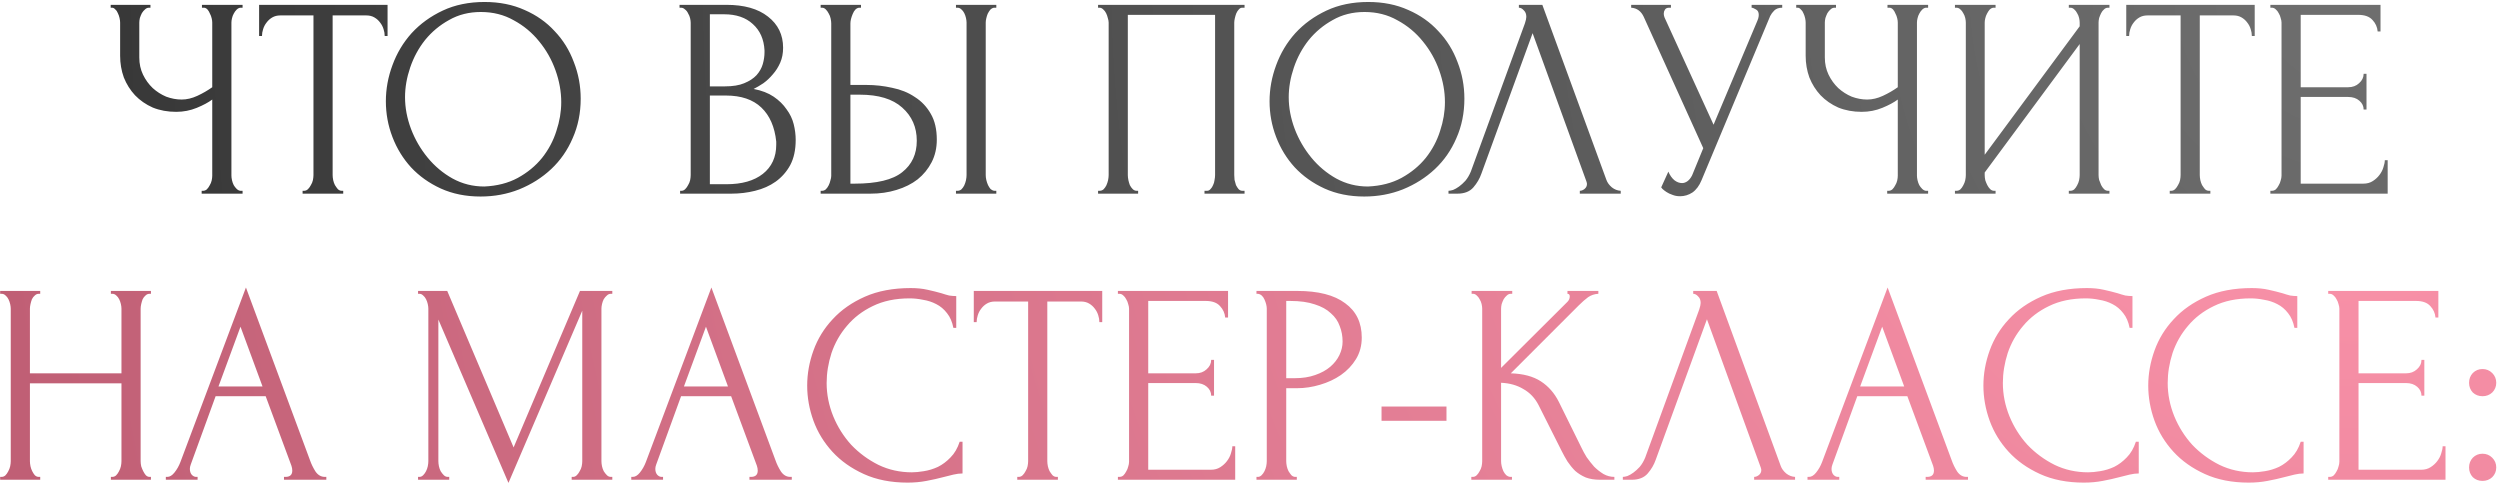 <?xml version="1.0" encoding="UTF-8"?> <svg xmlns="http://www.w3.org/2000/svg" width="568" height="110" viewBox="0 0 568 110" fill="none"><path d="M45.818 43.35H46.143C46.446 43.35 46.728 43.242 46.988 43.025C47.248 42.765 47.465 42.462 47.638 42.115C47.855 41.768 48.006 41.4 48.093 41.01C48.179 40.62 48.223 40.252 48.223 39.905V22.615C47.356 23.265 46.186 23.893 44.713 24.5C43.239 25.107 41.679 25.41 40.033 25.41C38.083 25.41 36.306 25.085 34.703 24.435C33.143 23.742 31.799 22.81 30.673 21.64C29.59 20.47 28.744 19.127 28.138 17.61C27.575 16.05 27.293 14.403 27.293 12.67V5.13C27.293 4.827 27.25 4.48 27.163 4.09C27.076 3.7 26.946 3.332 26.773 2.985C26.643 2.638 26.448 2.357 26.188 2.14C25.971 1.88 25.733 1.75 25.473 1.75H25.148V1.1H34.183V1.75H33.858C33.511 1.75 33.208 1.88 32.948 2.14C32.688 2.357 32.45 2.638 32.233 2.985C32.059 3.332 31.908 3.7 31.778 4.09C31.691 4.48 31.648 4.827 31.648 5.13V13.06C31.648 14.49 31.93 15.79 32.493 16.96C33.056 18.13 33.793 19.148 34.703 20.015C35.613 20.838 36.631 21.488 37.758 21.965C38.928 22.398 40.098 22.615 41.268 22.615C42.438 22.615 43.63 22.333 44.843 21.77C46.056 21.207 47.183 20.557 48.223 19.82V5.13C48.223 4.827 48.179 4.502 48.093 4.155C48.006 3.765 47.876 3.418 47.703 3.115C47.573 2.768 47.4 2.465 47.183 2.205C46.966 1.945 46.706 1.793 46.403 1.75H45.883V1.1H55.113V1.75H54.593C54.289 1.793 54.008 1.945 53.748 2.205C53.488 2.465 53.271 2.768 53.098 3.115C52.925 3.418 52.794 3.765 52.708 4.155C52.621 4.502 52.578 4.827 52.578 5.13V39.905C52.578 40.208 52.621 40.555 52.708 40.945C52.794 41.335 52.925 41.703 53.098 42.05C53.271 42.353 53.488 42.635 53.748 42.895C54.008 43.155 54.289 43.307 54.593 43.35H55.113V44H45.818V43.35ZM77.655 43.35H77.98V44H68.75V43.35H69.075C69.422 43.35 69.725 43.22 69.985 42.96C70.245 42.7 70.462 42.397 70.635 42.05C70.852 41.703 71.004 41.335 71.09 40.945C71.177 40.512 71.22 40.122 71.22 39.775V3.505H63.68C62.987 3.505 62.38 3.657 61.86 3.96C61.34 4.263 60.907 4.653 60.56 5.13C60.214 5.563 59.953 6.062 59.78 6.625C59.607 7.145 59.52 7.665 59.52 8.185H58.87V1.1H88.055V8.185H87.405C87.405 7.665 87.319 7.145 87.145 6.625C86.972 6.062 86.712 5.563 86.365 5.13C86.019 4.653 85.585 4.263 85.065 3.96C84.545 3.657 83.939 3.505 83.245 3.505H75.575V39.775C75.575 40.122 75.618 40.512 75.705 40.945C75.792 41.335 75.922 41.703 76.095 42.05C76.312 42.397 76.528 42.7 76.745 42.96C77.005 43.22 77.308 43.35 77.655 43.35ZM110.093 0.45C113.473 0.45 116.506 1.057 119.193 2.27C121.879 3.44 124.154 5.043 126.018 7.08C127.924 9.073 129.376 11.413 130.373 14.1C131.413 16.743 131.933 19.517 131.933 22.42C131.933 25.67 131.326 28.66 130.113 31.39C128.943 34.12 127.318 36.46 125.238 38.41C123.158 40.36 120.731 41.898 117.958 43.025C115.228 44.108 112.303 44.65 109.183 44.65C105.846 44.65 102.834 44.043 100.148 42.83C97.504 41.617 95.251 40.013 93.388 38.02C91.568 36.027 90.159 33.73 89.163 31.13C88.166 28.53 87.668 25.822 87.668 23.005C87.668 20.232 88.166 17.502 89.163 14.815C90.159 12.085 91.611 9.658 93.518 7.535C95.468 5.412 97.829 3.7 100.603 2.4C103.376 1.1 106.539 0.45 110.093 0.45ZM110.028 42.375C112.931 42.245 115.466 41.595 117.633 40.425C119.843 39.212 121.684 37.695 123.158 35.875C124.631 34.012 125.714 31.975 126.408 29.765C127.144 27.555 127.513 25.367 127.513 23.2C127.513 20.817 127.079 18.412 126.213 15.985C125.346 13.558 124.111 11.37 122.508 9.42C120.904 7.427 118.976 5.823 116.723 4.61C114.513 3.353 112.021 2.725 109.248 2.725C106.561 2.725 104.156 3.332 102.033 4.545C99.909 5.715 98.089 7.232 96.573 9.095C95.099 10.958 93.973 13.038 93.193 15.335C92.413 17.632 92.023 19.885 92.023 22.095C92.023 24.478 92.478 26.883 93.388 29.31C94.298 31.693 95.554 33.86 97.158 35.81C98.761 37.76 100.646 39.342 102.813 40.555C105.023 41.768 107.428 42.375 110.028 42.375ZM154.521 43.35H154.846C155.149 43.35 155.431 43.22 155.691 42.96C155.951 42.7 156.167 42.397 156.341 42.05C156.557 41.703 156.709 41.335 156.796 40.945C156.882 40.512 156.926 40.122 156.926 39.775V5.195C156.926 4.892 156.882 4.545 156.796 4.155C156.709 3.765 156.557 3.397 156.341 3.05C156.167 2.66 155.929 2.357 155.626 2.14C155.366 1.88 155.062 1.75 154.716 1.75H154.391V1.1H165.051C169.081 1.1 172.222 1.988 174.476 3.765C176.772 5.542 177.921 7.903 177.921 10.85C177.921 12.107 177.704 13.233 177.271 14.23C176.837 15.227 176.274 16.115 175.581 16.895C174.931 17.675 174.216 18.347 173.436 18.91C172.656 19.43 171.919 19.863 171.226 20.21C173.046 20.557 174.562 21.142 175.776 21.965C176.989 22.788 177.964 23.742 178.701 24.825C179.481 25.865 180.022 26.992 180.326 28.205C180.629 29.418 180.781 30.61 180.781 31.78C180.781 34.033 180.369 35.94 179.546 37.5C178.722 39.017 177.617 40.273 176.231 41.27C174.887 42.223 173.327 42.917 171.551 43.35C169.817 43.783 168.019 44 166.156 44H154.521V43.35ZM176.361 32.17C176.014 28.833 174.887 26.255 172.981 24.435C171.074 22.615 168.387 21.705 164.921 21.705H161.281V41.855H165.051C168.561 41.855 171.312 41.075 173.306 39.515C175.342 37.912 176.361 35.702 176.361 32.885V32.17ZM173.696 11.435C173.566 8.922 172.677 6.928 171.031 5.455C169.427 3.982 167.261 3.245 164.531 3.245H161.281V19.625H164.661C166.481 19.625 167.954 19.387 169.081 18.91C170.251 18.433 171.182 17.827 171.876 17.09C172.569 16.31 173.046 15.465 173.306 14.555C173.566 13.645 173.696 12.757 173.696 11.89V11.435ZM186.452 43.35H186.777C187.081 43.35 187.362 43.242 187.622 43.025C187.882 42.765 188.099 42.462 188.272 42.115C188.446 41.768 188.576 41.4 188.662 41.01C188.792 40.62 188.857 40.273 188.857 39.97V5.325C188.857 5.022 188.814 4.653 188.727 4.22C188.641 3.787 188.489 3.397 188.272 3.05C188.099 2.703 187.882 2.4 187.622 2.14C187.362 1.88 187.081 1.75 186.777 1.75H186.452V1.1H195.617V1.75H195.162C194.556 1.837 194.079 2.313 193.732 3.18C193.386 4.003 193.212 4.718 193.212 5.325V19.3H196.852C198.846 19.3 200.796 19.517 202.702 19.95C204.652 20.34 206.364 21.033 207.837 22.03C209.354 22.983 210.567 24.262 211.477 25.865C212.387 27.425 212.842 29.375 212.842 31.715C212.842 33.622 212.452 35.333 211.672 36.85C210.892 38.367 209.831 39.667 208.487 40.75C207.144 41.79 205.541 42.592 203.677 43.155C201.857 43.718 199.886 44 197.762 44H186.452V43.35ZM194.187 41.725C199.214 41.725 202.811 40.858 204.977 39.125C207.187 37.392 208.292 35.008 208.292 31.975C208.292 28.898 207.187 26.385 204.977 24.435C202.811 22.485 199.604 21.51 195.357 21.51H193.212V41.725H194.187ZM217.197 1.1H226.362V1.75H225.842C225.539 1.793 225.257 1.945 224.997 2.205C224.781 2.465 224.586 2.768 224.412 3.115C224.282 3.418 224.174 3.765 224.087 4.155C224.001 4.502 223.957 4.827 223.957 5.13V39.775C223.957 40.122 224.001 40.49 224.087 40.88C224.174 41.27 224.304 41.66 224.477 42.05C224.651 42.397 224.846 42.7 225.062 42.96C225.322 43.177 225.604 43.307 225.907 43.35H226.362V44H217.197V43.35H217.522C217.869 43.35 218.172 43.242 218.432 43.025C218.692 42.765 218.909 42.462 219.082 42.115C219.256 41.725 219.386 41.335 219.472 40.945C219.559 40.512 219.602 40.122 219.602 39.775V5.13C219.602 4.827 219.559 4.48 219.472 4.09C219.386 3.7 219.256 3.332 219.082 2.985C218.909 2.638 218.692 2.357 218.432 2.14C218.172 1.88 217.869 1.75 217.522 1.75H217.197V1.1ZM249.482 43.35H249.807C250.153 43.35 250.457 43.242 250.717 43.025C250.977 42.765 251.193 42.462 251.367 42.115C251.54 41.725 251.67 41.335 251.757 40.945C251.843 40.512 251.887 40.122 251.887 39.775V5.13C251.887 4.827 251.822 4.48 251.692 4.09C251.605 3.7 251.475 3.332 251.302 2.985C251.128 2.638 250.912 2.357 250.652 2.14C250.392 1.88 250.11 1.75 249.807 1.75H249.482V1.1H282.762V1.75H282.242C281.938 1.75 281.678 1.88 281.462 2.14C281.245 2.357 281.05 2.66 280.877 3.05C280.747 3.397 280.638 3.765 280.552 4.155C280.465 4.545 280.422 4.87 280.422 5.13V39.775C280.422 40.122 280.443 40.49 280.487 40.88C280.573 41.27 280.682 41.66 280.812 42.05C280.985 42.397 281.18 42.7 281.397 42.96C281.657 43.22 281.938 43.35 282.242 43.35H282.762V44H273.662V43.35H274.247C274.55 43.35 274.81 43.22 275.027 42.96C275.287 42.7 275.482 42.397 275.612 42.05C275.785 41.703 275.893 41.335 275.937 40.945C276.023 40.512 276.067 40.122 276.067 39.775V3.375H256.242V39.775C256.242 40.122 256.285 40.512 256.372 40.945C256.458 41.335 256.567 41.703 256.697 42.05C256.87 42.397 257.087 42.7 257.347 42.96C257.607 43.22 257.91 43.35 258.257 43.35H258.582V44H249.482V43.35ZM310.869 0.45C314.249 0.45 317.282 1.057 319.969 2.27C322.656 3.44 324.931 5.043 326.794 7.08C328.701 9.073 330.152 11.413 331.149 14.1C332.189 16.743 332.709 19.517 332.709 22.42C332.709 25.67 332.102 28.66 330.889 31.39C329.719 34.12 328.094 36.46 326.014 38.41C323.934 40.36 321.507 41.898 318.734 43.025C316.004 44.108 313.079 44.65 309.959 44.65C306.622 44.65 303.611 44.043 300.924 42.83C298.281 41.617 296.027 40.013 294.164 38.02C292.344 36.027 290.936 33.73 289.939 31.13C288.942 28.53 288.444 25.822 288.444 23.005C288.444 20.232 288.942 17.502 289.939 14.815C290.936 12.085 292.387 9.658 294.294 7.535C296.244 5.412 298.606 3.7 301.379 2.4C304.152 1.1 307.316 0.45 310.869 0.45ZM310.804 42.375C313.707 42.245 316.242 41.595 318.409 40.425C320.619 39.212 322.461 37.695 323.934 35.875C325.407 34.012 326.491 31.975 327.184 29.765C327.921 27.555 328.289 25.367 328.289 23.2C328.289 20.817 327.856 18.412 326.989 15.985C326.122 13.558 324.887 11.37 323.284 9.42C321.681 7.427 319.752 5.823 317.499 4.61C315.289 3.353 312.797 2.725 310.024 2.725C307.337 2.725 304.932 3.332 302.809 4.545C300.686 5.715 298.866 7.232 297.349 9.095C295.876 10.958 294.749 13.038 293.969 15.335C293.189 17.632 292.799 19.885 292.799 22.095C292.799 24.478 293.254 26.883 294.164 29.31C295.074 31.693 296.331 33.86 297.934 35.81C299.537 37.76 301.422 39.342 303.589 40.555C305.799 41.768 308.204 42.375 310.804 42.375ZM336.574 39.45C336.184 40.577 335.577 41.617 334.754 42.57C333.931 43.523 332.717 44 331.114 44H329.099V43.35C329.359 43.35 329.706 43.285 330.139 43.155C330.572 42.982 331.027 42.722 331.504 42.375C331.981 42.028 332.457 41.595 332.934 41.075C333.411 40.512 333.822 39.818 334.169 38.995L346.454 5.325C346.671 4.675 346.779 4.177 346.779 3.83C346.779 3.18 346.584 2.682 346.194 2.335C345.847 1.945 345.479 1.75 345.089 1.75V1.1H350.419L364.979 40.88C365.196 41.487 365.607 42.05 366.214 42.57C366.821 43.047 367.492 43.307 368.229 43.35V44H358.934V43.35C359.281 43.35 359.627 43.22 359.974 42.96C360.364 42.657 360.559 42.267 360.559 41.79C360.559 41.66 360.516 41.465 360.429 41.205L348.209 7.535L336.574 39.45ZM370.601 1.1H379.636V1.75H379.246C378.769 1.75 378.444 1.902 378.271 2.205C378.097 2.465 378.011 2.747 378.011 3.05C378.011 3.267 378.032 3.462 378.076 3.635C378.119 3.808 378.162 3.938 378.206 4.025L389.321 28.335L399.266 4.74C399.309 4.653 399.374 4.48 399.461 4.22C399.547 3.917 399.591 3.635 399.591 3.375C399.591 2.768 399.374 2.357 398.941 2.14C398.507 1.88 398.182 1.75 397.966 1.75V1.1H404.921V1.75C404.141 1.75 403.534 1.967 403.101 2.4C402.711 2.79 402.407 3.202 402.191 3.635L386.591 40.945C386.071 42.202 385.377 43.133 384.511 43.74C383.644 44.303 382.712 44.585 381.716 44.585C381.066 44.585 380.481 44.477 379.961 44.26C379.441 44.087 378.986 43.87 378.596 43.61C378.206 43.35 377.902 43.112 377.686 42.895C377.512 42.678 377.426 42.57 377.426 42.57L379.051 38.995C379.397 39.818 379.852 40.468 380.416 40.945C380.979 41.378 381.564 41.595 382.171 41.595C382.561 41.595 382.951 41.465 383.341 41.205C383.774 40.902 384.142 40.447 384.446 39.84L386.981 33.665L373.461 3.83C372.854 2.53 371.901 1.837 370.601 1.75V1.1ZM428.772 43.35H429.097C429.4 43.35 429.682 43.242 429.942 43.025C430.202 42.765 430.419 42.462 430.592 42.115C430.809 41.768 430.96 41.4 431.047 41.01C431.134 40.62 431.177 40.252 431.177 39.905V22.615C430.31 23.265 429.14 23.893 427.667 24.5C426.194 25.107 424.634 25.41 422.987 25.41C421.037 25.41 419.26 25.085 417.657 24.435C416.097 23.742 414.754 22.81 413.627 21.64C412.544 20.47 411.699 19.127 411.092 17.61C410.529 16.05 410.247 14.403 410.247 12.67V5.13C410.247 4.827 410.204 4.48 410.117 4.09C410.03 3.7 409.9 3.332 409.727 2.985C409.597 2.638 409.402 2.357 409.142 2.14C408.925 1.88 408.687 1.75 408.427 1.75H408.102V1.1H417.137V1.75H416.812C416.465 1.75 416.162 1.88 415.902 2.14C415.642 2.357 415.404 2.638 415.187 2.985C415.014 3.332 414.862 3.7 414.732 4.09C414.645 4.48 414.602 4.827 414.602 5.13V13.06C414.602 14.49 414.884 15.79 415.447 16.96C416.01 18.13 416.747 19.148 417.657 20.015C418.567 20.838 419.585 21.488 420.712 21.965C421.882 22.398 423.052 22.615 424.222 22.615C425.392 22.615 426.584 22.333 427.797 21.77C429.01 21.207 430.137 20.557 431.177 19.82V5.13C431.177 4.827 431.134 4.502 431.047 4.155C430.96 3.765 430.83 3.418 430.657 3.115C430.527 2.768 430.354 2.465 430.137 2.205C429.92 1.945 429.66 1.793 429.357 1.75H428.837V1.1H438.067V1.75H437.547C437.244 1.793 436.962 1.945 436.702 2.205C436.442 2.465 436.225 2.768 436.052 3.115C435.879 3.418 435.749 3.765 435.662 4.155C435.575 4.502 435.532 4.827 435.532 5.13V39.905C435.532 40.208 435.575 40.555 435.662 40.945C435.749 41.335 435.879 41.703 436.052 42.05C436.225 42.353 436.442 42.635 436.702 42.895C436.962 43.155 437.244 43.307 437.547 43.35H438.067V44H428.772V43.35ZM470.034 43.35H470.359C470.706 43.35 471.009 43.242 471.269 43.025C471.529 42.765 471.746 42.462 471.919 42.115C472.136 41.725 472.288 41.335 472.374 40.945C472.461 40.512 472.504 40.122 472.504 39.775V10.005L450.924 39.19V39.775C450.924 40.122 450.968 40.512 451.054 40.945C451.184 41.335 451.336 41.703 451.509 42.05C451.683 42.397 451.899 42.7 452.159 42.96C452.419 43.22 452.723 43.35 453.069 43.35H453.394V44H444.164V43.35H444.489C444.836 43.35 445.139 43.242 445.399 43.025C445.659 42.765 445.876 42.462 446.049 42.115C446.266 41.725 446.418 41.335 446.504 40.945C446.591 40.512 446.634 40.122 446.634 39.775V5.13C446.634 4.827 446.591 4.48 446.504 4.09C446.418 3.7 446.266 3.332 446.049 2.985C445.876 2.638 445.659 2.357 445.399 2.14C445.139 1.88 444.836 1.75 444.489 1.75H444.164V1.1H453.394V1.75H452.874C452.571 1.793 452.289 1.945 452.029 2.205C451.813 2.465 451.618 2.768 451.444 3.115C451.271 3.418 451.141 3.765 451.054 4.155C450.968 4.502 450.924 4.827 450.924 5.13V35.16L472.504 5.975V5.13C472.504 4.827 472.461 4.48 472.374 4.09C472.288 3.7 472.136 3.332 471.919 2.985C471.746 2.638 471.529 2.357 471.269 2.14C471.009 1.88 470.706 1.75 470.359 1.75H470.034V1.1H479.264V1.75H478.939C478.593 1.75 478.289 1.88 478.029 2.14C477.769 2.357 477.553 2.638 477.379 2.985C477.206 3.332 477.054 3.7 476.924 4.09C476.838 4.48 476.794 4.827 476.794 5.13V39.775C476.794 40.122 476.838 40.49 476.924 40.88C477.054 41.27 477.206 41.66 477.379 42.05C477.553 42.397 477.769 42.7 478.029 42.96C478.289 43.22 478.593 43.35 478.939 43.35H479.264V44H470.034V43.35ZM501.869 43.35H502.194V44H492.964V43.35H493.289C493.636 43.35 493.939 43.22 494.199 42.96C494.459 42.7 494.676 42.397 494.849 42.05C495.066 41.703 495.217 41.335 495.304 40.945C495.391 40.512 495.434 40.122 495.434 39.775V3.505H487.894C487.201 3.505 486.594 3.657 486.074 3.96C485.554 4.263 485.121 4.653 484.774 5.13C484.427 5.563 484.167 6.062 483.994 6.625C483.821 7.145 483.734 7.665 483.734 8.185H483.084V1.1H512.269V8.185H511.619C511.619 7.665 511.532 7.145 511.359 6.625C511.186 6.062 510.926 5.563 510.579 5.13C510.232 4.653 509.799 4.263 509.279 3.96C508.759 3.657 508.152 3.505 507.459 3.505H499.789V39.775C499.789 40.122 499.832 40.512 499.919 40.945C500.006 41.335 500.136 41.703 500.309 42.05C500.526 42.397 500.742 42.7 500.959 42.96C501.219 43.22 501.522 43.35 501.869 43.35ZM515.829 43.35H516.154C516.501 43.35 516.804 43.242 517.064 43.025C517.324 42.765 517.541 42.462 517.714 42.115C517.931 41.768 518.083 41.4 518.169 41.01C518.299 40.62 518.364 40.252 518.364 39.905V5.13C518.364 4.827 518.299 4.48 518.169 4.09C518.083 3.7 517.931 3.332 517.714 2.985C517.541 2.638 517.324 2.357 517.064 2.14C516.804 1.88 516.501 1.75 516.154 1.75H515.829V1.1H540.854V7.145H540.204C540.118 6.148 539.728 5.282 539.034 4.545C538.341 3.765 537.258 3.375 535.784 3.375H522.719V19.82H533.509C534.506 19.82 535.329 19.517 535.979 18.91C536.673 18.303 537.019 17.588 537.019 16.765H537.669V24.89H537.019C537.019 24.11 536.694 23.438 536.044 22.875C535.394 22.312 534.549 22.03 533.509 22.03H522.719V41.725H536.954C537.778 41.725 538.493 41.53 539.099 41.14C539.706 40.75 540.204 40.295 540.594 39.775C541.028 39.212 541.331 38.627 541.504 38.02C541.721 37.37 541.829 36.828 541.829 36.395H542.479V44H515.829V43.35Z" fill="url(#paint0_radial_453_168)"></path><path d="M25.192 108.35H25.517C25.82 108.35 26.102 108.242 26.362 108.025C26.622 107.765 26.839 107.462 27.012 107.115C27.229 106.725 27.38 106.335 27.467 105.945C27.554 105.512 27.597 105.122 27.597 104.775V87.095H6.797V104.775C6.797 105.122 6.84 105.512 6.927 105.945C7.014 106.335 7.144 106.703 7.317 107.05C7.49 107.397 7.685 107.7 7.902 107.96C8.162 108.22 8.465 108.35 8.812 108.35H9.137V109H0.037V108.35H0.362C0.665 108.35 0.947 108.242 1.207 108.025C1.467 107.765 1.684 107.462 1.857 107.115C2.074 106.725 2.225 106.335 2.312 105.945C2.399 105.512 2.442 105.122 2.442 104.775V70.13C2.442 69.827 2.399 69.48 2.312 69.09C2.225 68.7 2.095 68.332 1.922 67.985C1.749 67.638 1.532 67.357 1.272 67.14C1.012 66.88 0.709 66.75 0.362 66.75H0.037V66.1H9.137V66.75H8.812C8.465 66.75 8.162 66.88 7.902 67.14C7.642 67.357 7.425 67.638 7.252 67.985C7.122 68.332 7.014 68.7 6.927 69.09C6.84 69.48 6.797 69.827 6.797 70.13V84.82H27.597V70.13C27.597 69.827 27.554 69.48 27.467 69.09C27.38 68.7 27.25 68.332 27.077 67.985C26.904 67.638 26.687 67.357 26.427 67.14C26.167 66.88 25.864 66.75 25.517 66.75H25.192V66.1H34.292V66.75H33.967C33.62 66.75 33.317 66.88 33.057 67.14C32.797 67.357 32.58 67.638 32.407 67.985C32.277 68.332 32.169 68.7 32.082 69.09C31.995 69.48 31.952 69.827 31.952 70.13V104.775C31.952 105.122 31.995 105.512 32.082 105.945C32.212 106.335 32.364 106.703 32.537 107.05C32.71 107.397 32.905 107.7 33.122 107.96C33.382 108.22 33.664 108.35 33.967 108.35H34.292V109H25.192V108.35ZM64.522 108.35H64.847C65.887 108.35 66.407 107.873 66.407 106.92C66.407 106.573 66.342 106.205 66.212 105.815L60.362 90.02H48.987L43.332 105.555C43.202 105.902 43.137 106.227 43.137 106.53C43.137 107.093 43.288 107.548 43.592 107.895C43.895 108.198 44.22 108.35 44.567 108.35H44.892V109H37.677V108.35H38.002C38.565 108.35 39.107 108.025 39.627 107.375C40.19 106.682 40.645 105.88 40.992 104.97L55.877 65.32L70.437 104.58C70.74 105.447 71.152 106.292 71.672 107.115C72.235 107.938 72.95 108.35 73.817 108.35H74.142V109H64.522V108.35ZM49.637 87.81H59.647L54.642 74.225L49.637 87.81ZM129.886 108.35H130.211C130.515 108.35 130.796 108.22 131.056 107.96C131.316 107.7 131.533 107.397 131.706 107.05C131.923 106.703 132.075 106.335 132.161 105.945C132.248 105.512 132.291 105.122 132.291 104.775V70.585L115.521 109.715L99.596 72.6V104.775C99.596 105.122 99.639 105.512 99.726 105.945C99.813 106.335 99.943 106.703 100.116 107.05C100.333 107.397 100.571 107.7 100.831 107.96C101.091 108.22 101.395 108.35 101.741 108.35H102.066V109H94.981V108.35H95.306C95.609 108.35 95.891 108.22 96.151 107.96C96.411 107.7 96.628 107.397 96.801 107.05C96.975 106.703 97.105 106.335 97.191 105.945C97.278 105.512 97.321 105.122 97.321 104.775V70.13C97.321 69.827 97.278 69.48 97.191 69.09C97.105 68.7 96.975 68.332 96.801 67.985C96.628 67.638 96.411 67.357 96.151 67.14C95.891 66.88 95.609 66.75 95.306 66.75H94.981V66.1H101.611L116.691 101.655L131.771 66.1H139.116V66.75H138.791C138.445 66.75 138.141 66.88 137.881 67.14C137.621 67.357 137.383 67.638 137.166 67.985C136.993 68.332 136.863 68.7 136.776 69.09C136.69 69.48 136.646 69.827 136.646 70.13V104.775C136.646 105.122 136.69 105.512 136.776 105.945C136.863 106.335 136.993 106.703 137.166 107.05C137.383 107.397 137.621 107.7 137.881 107.96C138.141 108.22 138.445 108.35 138.791 108.35H139.116V109H129.886V108.35ZM170.274 108.35H170.599C171.639 108.35 172.159 107.873 172.159 106.92C172.159 106.573 172.094 106.205 171.964 105.815L166.114 90.02H154.739L149.084 105.555C148.954 105.902 148.889 106.227 148.889 106.53C148.889 107.093 149.04 107.548 149.344 107.895C149.647 108.198 149.972 108.35 150.319 108.35H150.644V109H143.429V108.35H143.754C144.317 108.35 144.859 108.025 145.379 107.375C145.942 106.682 146.397 105.88 146.744 104.97L161.629 65.32L176.189 104.58C176.492 105.447 176.904 106.292 177.424 107.115C177.987 107.938 178.702 108.35 179.569 108.35H179.894V109H170.274V108.35ZM155.389 87.81H165.399L160.394 74.225L155.389 87.81ZM206.663 67.79C203.457 67.79 200.662 68.375 198.278 69.545C195.938 70.672 193.988 72.167 192.428 74.03C190.868 75.85 189.698 77.908 188.918 80.205C188.182 82.502 187.813 84.777 187.813 87.03C187.813 89.587 188.312 92.1 189.308 94.57C190.305 96.997 191.67 99.163 193.403 101.07C195.18 102.933 197.238 104.45 199.578 105.62C201.918 106.747 204.453 107.31 207.183 107.31C207.963 107.31 208.873 107.223 209.913 107.05C210.997 106.877 212.058 106.552 213.098 106.075C214.138 105.555 215.092 104.84 215.958 103.93C216.868 103.02 217.562 101.828 218.038 100.355H218.688V107.57C218.038 107.57 217.345 107.657 216.608 107.83C215.915 108.003 215.135 108.198 214.268 108.415C213.142 108.718 211.885 109 210.498 109.26C209.155 109.52 207.725 109.65 206.208 109.65C202.438 109.65 199.123 109 196.263 107.7C193.403 106.4 191.02 104.71 189.113 102.63C187.207 100.55 185.777 98.21 184.823 95.61C183.87 92.967 183.393 90.302 183.393 87.615C183.393 84.928 183.87 82.263 184.823 79.62C185.777 76.977 187.228 74.615 189.178 72.535C191.128 70.412 193.577 68.7 196.523 67.4C199.47 66.1 202.937 65.45 206.923 65.45C208.353 65.45 209.632 65.58 210.758 65.84C211.928 66.1 212.968 66.36 213.878 66.62C214.528 66.837 215.113 67.01 215.633 67.14C216.197 67.227 216.738 67.27 217.258 67.27V74.485H216.608C216.348 73.142 215.872 72.037 215.178 71.17C214.485 70.26 213.662 69.567 212.708 69.09C211.798 68.613 210.802 68.288 209.718 68.115C208.678 67.898 207.66 67.79 206.663 67.79ZM240.028 108.35H240.353V109H231.123V108.35H231.448C231.795 108.35 232.098 108.22 232.358 107.96C232.618 107.7 232.835 107.397 233.008 107.05C233.225 106.703 233.377 106.335 233.463 105.945C233.55 105.512 233.593 105.122 233.593 104.775V68.505H226.053C225.36 68.505 224.753 68.657 224.233 68.96C223.713 69.263 223.28 69.653 222.933 70.13C222.587 70.563 222.327 71.062 222.153 71.625C221.98 72.145 221.893 72.665 221.893 73.185H221.243V66.1H250.428V73.185H249.778C249.778 72.665 249.692 72.145 249.518 71.625C249.345 71.062 249.085 70.563 248.738 70.13C248.392 69.653 247.958 69.263 247.438 68.96C246.918 68.657 246.312 68.505 245.618 68.505H237.948V104.775C237.948 105.122 237.992 105.512 238.078 105.945C238.165 106.335 238.295 106.703 238.468 107.05C238.685 107.397 238.902 107.7 239.118 107.96C239.378 108.22 239.682 108.35 240.028 108.35ZM253.988 108.35H254.313C254.66 108.35 254.963 108.242 255.223 108.025C255.483 107.765 255.7 107.462 255.873 107.115C256.09 106.768 256.242 106.4 256.328 106.01C256.458 105.62 256.523 105.252 256.523 104.905V70.13C256.523 69.827 256.458 69.48 256.328 69.09C256.242 68.7 256.09 68.332 255.873 67.985C255.7 67.638 255.483 67.357 255.223 67.14C254.963 66.88 254.66 66.75 254.313 66.75H253.988V66.1H279.013V72.145H278.363C278.277 71.148 277.887 70.282 277.193 69.545C276.5 68.765 275.417 68.375 273.943 68.375H260.878V84.82H271.668C272.665 84.82 273.488 84.517 274.138 83.91C274.832 83.303 275.178 82.588 275.178 81.765H275.828V89.89H275.178C275.178 89.11 274.853 88.438 274.203 87.875C273.553 87.312 272.708 87.03 271.668 87.03H260.878V106.725H275.113C275.937 106.725 276.652 106.53 277.258 106.14C277.865 105.75 278.363 105.295 278.753 104.775C279.187 104.212 279.49 103.627 279.663 103.02C279.88 102.37 279.988 101.828 279.988 101.395H280.638V109H253.988V108.35ZM285.471 66.1H294.701C299.511 66.1 303.151 67.032 305.621 68.895C308.135 70.715 309.391 73.315 309.391 76.695C309.391 78.515 308.958 80.14 308.091 81.57C307.225 83 306.076 84.213 304.646 85.21C303.26 86.163 301.678 86.9 299.901 87.42C298.168 87.94 296.435 88.2 294.701 88.2H292.231V104.775C292.231 105.122 292.275 105.512 292.361 105.945C292.448 106.335 292.578 106.703 292.751 107.05C292.968 107.397 293.185 107.7 293.401 107.96C293.661 108.22 293.965 108.35 294.311 108.35H294.636V109H285.471V108.35H285.796C286.1 108.35 286.381 108.22 286.641 107.96C286.901 107.7 287.118 107.397 287.291 107.05C287.465 106.703 287.595 106.335 287.681 105.945C287.768 105.512 287.811 105.122 287.811 104.775V70.13C287.811 69.523 287.638 68.83 287.291 68.05C286.945 67.27 286.446 66.837 285.796 66.75H285.471V66.1ZM292.231 68.375V85.925H294.181C295.915 85.925 297.453 85.687 298.796 85.21C300.183 84.733 301.331 84.105 302.241 83.325C303.151 82.545 303.845 81.657 304.321 80.66C304.798 79.663 305.036 78.645 305.036 77.605C305.036 76.348 304.82 75.178 304.386 74.095C303.996 72.968 303.325 71.993 302.371 71.17C301.461 70.303 300.248 69.632 298.731 69.155C297.215 68.635 295.351 68.375 293.141 68.375H292.231ZM313.886 95.61V92.36H328.641V95.61H313.886ZM334.286 108.35H334.611C334.958 108.35 335.261 108.22 335.521 107.96C335.781 107.7 335.998 107.397 336.171 107.05C336.388 106.703 336.54 106.335 336.626 105.945C336.713 105.512 336.756 105.122 336.756 104.775V70.13C336.756 69.827 336.713 69.48 336.626 69.09C336.54 68.7 336.388 68.332 336.171 67.985C335.998 67.638 335.781 67.357 335.521 67.14C335.261 66.88 334.98 66.75 334.676 66.75H334.351V66.1H343.581V66.75H343.256C342.91 66.75 342.606 66.88 342.346 67.14C342.086 67.357 341.848 67.638 341.631 67.985C341.458 68.332 341.306 68.7 341.176 69.09C341.09 69.48 341.046 69.827 341.046 70.13V83.585L356.126 68.57C356.473 68.223 356.646 67.812 356.646 67.335C356.646 66.945 356.473 66.75 356.126 66.75V66.1H363.146V66.75C362.28 66.793 361.5 67.053 360.806 67.53C360.156 68.007 359.441 68.635 358.661 69.415L343.256 84.82C346.073 84.907 348.348 85.513 350.081 86.64C351.815 87.767 353.18 89.327 354.176 91.32L359.311 101.72C359.615 102.37 360.005 103.085 360.481 103.865C361.001 104.602 361.565 105.317 362.171 106.01C362.821 106.66 363.536 107.223 364.316 107.7C365.096 108.133 365.92 108.35 366.786 108.35V109H363.536C362.28 109 361.196 108.827 360.286 108.48C359.376 108.09 358.575 107.592 357.881 106.985C357.231 106.335 356.646 105.62 356.126 104.84C355.65 104.06 355.216 103.28 354.826 102.5L349.561 92.035C348.738 90.432 347.59 89.218 346.116 88.395C344.686 87.528 342.996 87.052 341.046 86.965V104.775C341.046 105.122 341.09 105.49 341.176 105.88C341.263 106.27 341.393 106.66 341.566 107.05C341.74 107.397 341.956 107.7 342.216 107.96C342.476 108.177 342.758 108.307 343.061 108.35H343.516V109H334.286V108.35ZM376.183 104.45C375.793 105.577 375.187 106.617 374.363 107.57C373.54 108.523 372.327 109 370.723 109H368.708V108.35C368.968 108.35 369.315 108.285 369.748 108.155C370.182 107.982 370.637 107.722 371.113 107.375C371.59 107.028 372.067 106.595 372.543 106.075C373.02 105.512 373.432 104.818 373.778 103.995L386.063 70.325C386.28 69.675 386.388 69.177 386.388 68.83C386.388 68.18 386.193 67.682 385.803 67.335C385.457 66.945 385.088 66.75 384.698 66.75V66.1H390.028L404.588 105.88C404.805 106.487 405.217 107.05 405.823 107.57C406.43 108.047 407.102 108.307 407.838 108.35V109H398.543V108.35C398.89 108.35 399.237 108.22 399.583 107.96C399.973 107.657 400.168 107.267 400.168 106.79C400.168 106.66 400.125 106.465 400.038 106.205L387.818 72.535L376.183 104.45ZM437.51 108.35H437.835C438.875 108.35 439.395 107.873 439.395 106.92C439.395 106.573 439.33 106.205 439.2 105.815L433.35 90.02H421.975L416.32 105.555C416.19 105.902 416.125 106.227 416.125 106.53C416.125 107.093 416.277 107.548 416.58 107.895C416.883 108.198 417.208 108.35 417.555 108.35H417.88V109H410.665V108.35H410.99C411.553 108.35 412.095 108.025 412.615 107.375C413.178 106.682 413.633 105.88 413.98 104.97L428.865 65.32L443.425 104.58C443.728 105.447 444.14 106.292 444.66 107.115C445.223 107.938 445.938 108.35 446.805 108.35H447.13V109H437.51V108.35ZM422.625 87.81H432.635L427.63 74.225L422.625 87.81ZM473.9 67.79C470.693 67.79 467.898 68.375 465.515 69.545C463.175 70.672 461.225 72.167 459.665 74.03C458.105 75.85 456.935 77.908 456.155 80.205C455.418 82.502 455.05 84.777 455.05 87.03C455.05 89.587 455.548 92.1 456.545 94.57C457.541 96.997 458.906 99.163 460.64 101.07C462.416 102.933 464.475 104.45 466.815 105.62C469.155 106.747 471.69 107.31 474.42 107.31C475.2 107.31 476.11 107.223 477.15 107.05C478.233 106.877 479.295 106.552 480.335 106.075C481.375 105.555 482.328 104.84 483.195 103.93C484.105 103.02 484.798 101.828 485.275 100.355H485.925V107.57C485.275 107.57 484.581 107.657 483.845 107.83C483.151 108.003 482.371 108.198 481.505 108.415C480.378 108.718 479.121 109 477.735 109.26C476.391 109.52 474.961 109.65 473.445 109.65C469.675 109.65 466.36 109 463.5 107.7C460.64 106.4 458.256 104.71 456.35 102.63C454.443 100.55 453.013 98.21 452.06 95.61C451.106 92.967 450.63 90.302 450.63 87.615C450.63 84.928 451.106 82.263 452.06 79.62C453.013 76.977 454.465 74.615 456.415 72.535C458.365 70.412 460.813 68.7 463.76 67.4C466.706 66.1 470.173 65.45 474.16 65.45C475.59 65.45 476.868 65.58 477.995 65.84C479.165 66.1 480.205 66.36 481.115 66.62C481.765 66.837 482.35 67.01 482.87 67.14C483.433 67.227 483.975 67.27 484.495 67.27V74.485H483.845C483.585 73.142 483.108 72.037 482.415 71.17C481.721 70.26 480.898 69.567 479.945 69.09C479.035 68.613 478.038 68.288 476.955 68.115C475.915 67.898 474.896 67.79 473.9 67.79ZM511.351 67.79C508.144 67.79 505.349 68.375 502.966 69.545C500.626 70.672 498.676 72.167 497.116 74.03C495.556 75.85 494.386 77.908 493.606 80.205C492.869 82.502 492.501 84.777 492.501 87.03C492.501 89.587 492.999 92.1 493.996 94.57C494.993 96.997 496.358 99.163 498.091 101.07C499.868 102.933 501.926 104.45 504.266 105.62C506.606 106.747 509.141 107.31 511.871 107.31C512.651 107.31 513.561 107.223 514.601 107.05C515.684 106.877 516.746 106.552 517.786 106.075C518.826 105.555 519.779 104.84 520.646 103.93C521.556 103.02 522.249 101.828 522.726 100.355H523.376V107.57C522.726 107.57 522.033 107.657 521.296 107.83C520.603 108.003 519.823 108.198 518.956 108.415C517.829 108.718 516.573 109 515.186 109.26C513.843 109.52 512.413 109.65 510.896 109.65C507.126 109.65 503.811 109 500.951 107.7C498.091 106.4 495.708 104.71 493.801 102.63C491.894 100.55 490.464 98.21 489.511 95.61C488.558 92.967 488.081 90.302 488.081 87.615C488.081 84.928 488.558 82.263 489.511 79.62C490.464 76.977 491.916 74.615 493.866 72.535C495.816 70.412 498.264 68.7 501.211 67.4C504.158 66.1 507.624 65.45 511.611 65.45C513.041 65.45 514.319 65.58 515.446 65.84C516.616 66.1 517.656 66.36 518.566 66.62C519.216 66.837 519.801 67.01 520.321 67.14C520.884 67.227 521.426 67.27 521.946 67.27V74.485H521.296C521.036 73.142 520.559 72.037 519.866 71.17C519.173 70.26 518.349 69.567 517.396 69.09C516.486 68.613 515.489 68.288 514.406 68.115C513.366 67.898 512.348 67.79 511.351 67.79ZM528.969 108.35H529.294C529.641 108.35 529.944 108.242 530.204 108.025C530.464 107.765 530.681 107.462 530.854 107.115C531.071 106.768 531.222 106.4 531.309 106.01C531.439 105.62 531.504 105.252 531.504 104.905V70.13C531.504 69.827 531.439 69.48 531.309 69.09C531.222 68.7 531.071 68.332 530.854 67.985C530.681 67.638 530.464 67.357 530.204 67.14C529.944 66.88 529.641 66.75 529.294 66.75H528.969V66.1H553.994V72.145H553.344C553.257 71.148 552.867 70.282 552.174 69.545C551.481 68.765 550.397 68.375 548.924 68.375H535.859V84.82H546.649C547.646 84.82 548.469 84.517 549.119 83.91C549.812 83.303 550.159 82.588 550.159 81.765H550.809V89.89H550.159C550.159 89.11 549.834 88.438 549.184 87.875C548.534 87.312 547.689 87.03 546.649 87.03H535.859V106.725H550.094C550.917 106.725 551.632 106.53 552.239 106.14C552.846 105.75 553.344 105.295 553.734 104.775C554.167 104.212 554.471 103.627 554.644 103.02C554.861 102.37 554.969 101.828 554.969 101.395H555.619V109H528.969V108.35ZM560.972 86.965C560.972 86.098 561.253 85.362 561.817 84.755C562.423 84.148 563.16 83.845 564.027 83.845C564.893 83.845 565.63 84.148 566.237 84.755C566.843 85.362 567.147 86.098 567.147 86.965C567.147 87.832 566.843 88.568 566.237 89.175C565.63 89.738 564.893 90.02 564.027 90.02C563.16 90.02 562.423 89.738 561.817 89.175C561.253 88.568 560.972 87.832 560.972 86.965ZM560.972 106.205C560.972 105.338 561.253 104.602 561.817 103.995C562.423 103.388 563.16 103.085 564.027 103.085C564.893 103.085 565.63 103.388 566.237 103.995C566.843 104.602 567.147 105.338 567.147 106.205C567.147 107.072 566.843 107.808 566.237 108.415C565.63 108.978 564.893 109.26 564.027 109.26C563.16 109.26 562.423 108.978 561.817 108.415C561.253 107.808 560.972 107.072 560.972 106.205Z" fill="url(#paint1_radial_453_168)"></path><defs><radialGradient id="paint0_radial_453_168" cx="0" cy="0" r="1" gradientUnits="userSpaceOnUse" gradientTransform="translate(537.176 0.774) rotate(168.437) scale(541.077 530.788)"><stop stop-color="#6F6F6F"></stop><stop offset="1" stop-color="#353535"></stop></radialGradient><radialGradient id="paint1_radial_453_168" cx="0" cy="0" r="1" gradientUnits="userSpaceOnUse" gradientTransform="translate(537.176 0.774) rotate(168.437) scale(541.077 530.788)"><stop stop-color="#FF97AE"></stop><stop offset="1" stop-color="#C05F75"></stop></radialGradient></defs></svg> 